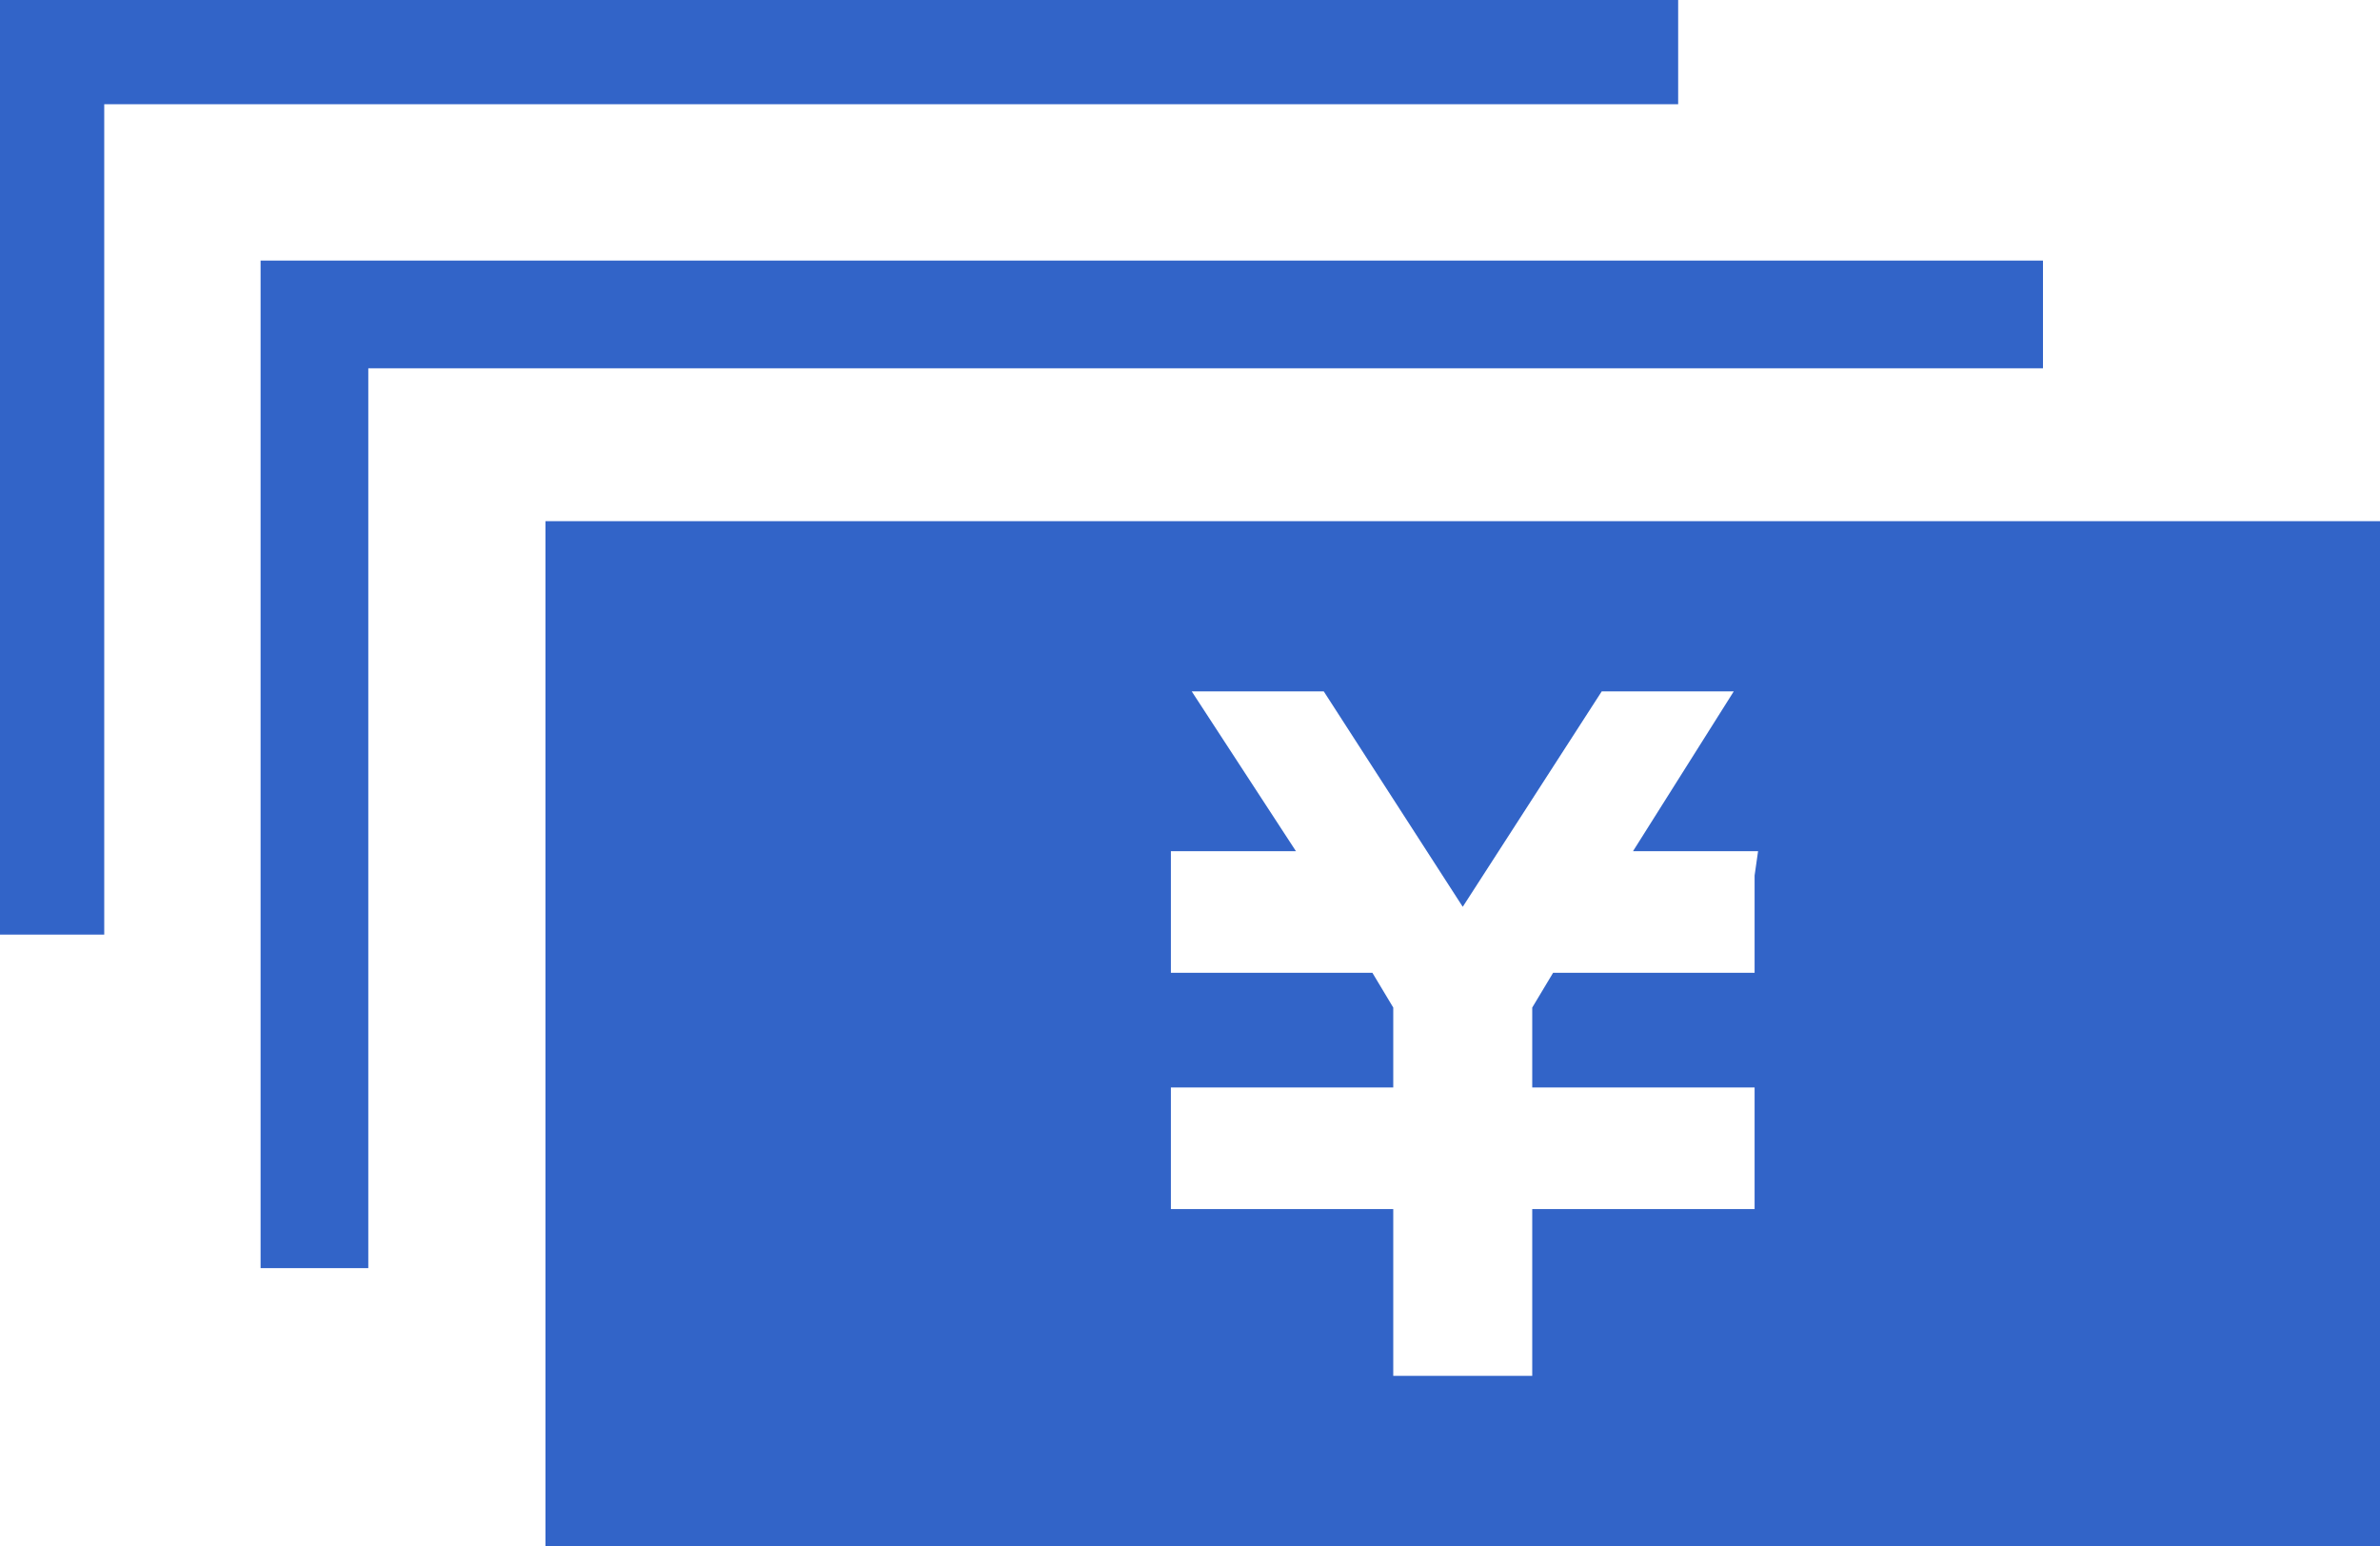 <?xml version="1.0" encoding="utf-8"?>
<!-- Generator: Adobe Illustrator 23.1.0, SVG Export Plug-In . SVG Version: 6.00 Build 0)  -->
<svg version="1.1" id="レイヤー_1" xmlns="http://www.w3.org/2000/svg" xmlns:xlink="http://www.w3.org/1999/xlink" x="0px"
	 y="0px" viewBox="0 0 68.5 44.5" style="enable-background:new 0 0 68.5 44.5;" xml:space="preserve">
<style type="text/css">
	.st0{fill:#3264C8;}
</style>
<title>アセット 20</title>
<g>
	<g id="レイヤー_1-2">
		<g>
			<path class="st0" d="M15.7,15v29.5h52.8V15H15.7z M50.5,25.2V28h-5.8l-0.6,1v2.3h6.4v3.5h-6.4v4.8h-4v-4.8h-6.4v-3.5h6.4V29
				l-0.6-1h-5.8v-3.5h3.6l-3-4.6h3.8l4,6.2l4-6.2h3.8L47,24.5h3.6L50.5,25.2z"/>
			<polygon class="st0" points="58.8,7.5 7.5,7.5 7.5,36.5 10.6,36.5 10.6,10.6 58.8,10.6 			"/>
			<polygon class="st0" points="48.3,0 0,0 0,26.9 3,26.9 3,3 48.3,3 			"/>
		</g>
	</g>
</g>
</svg>

